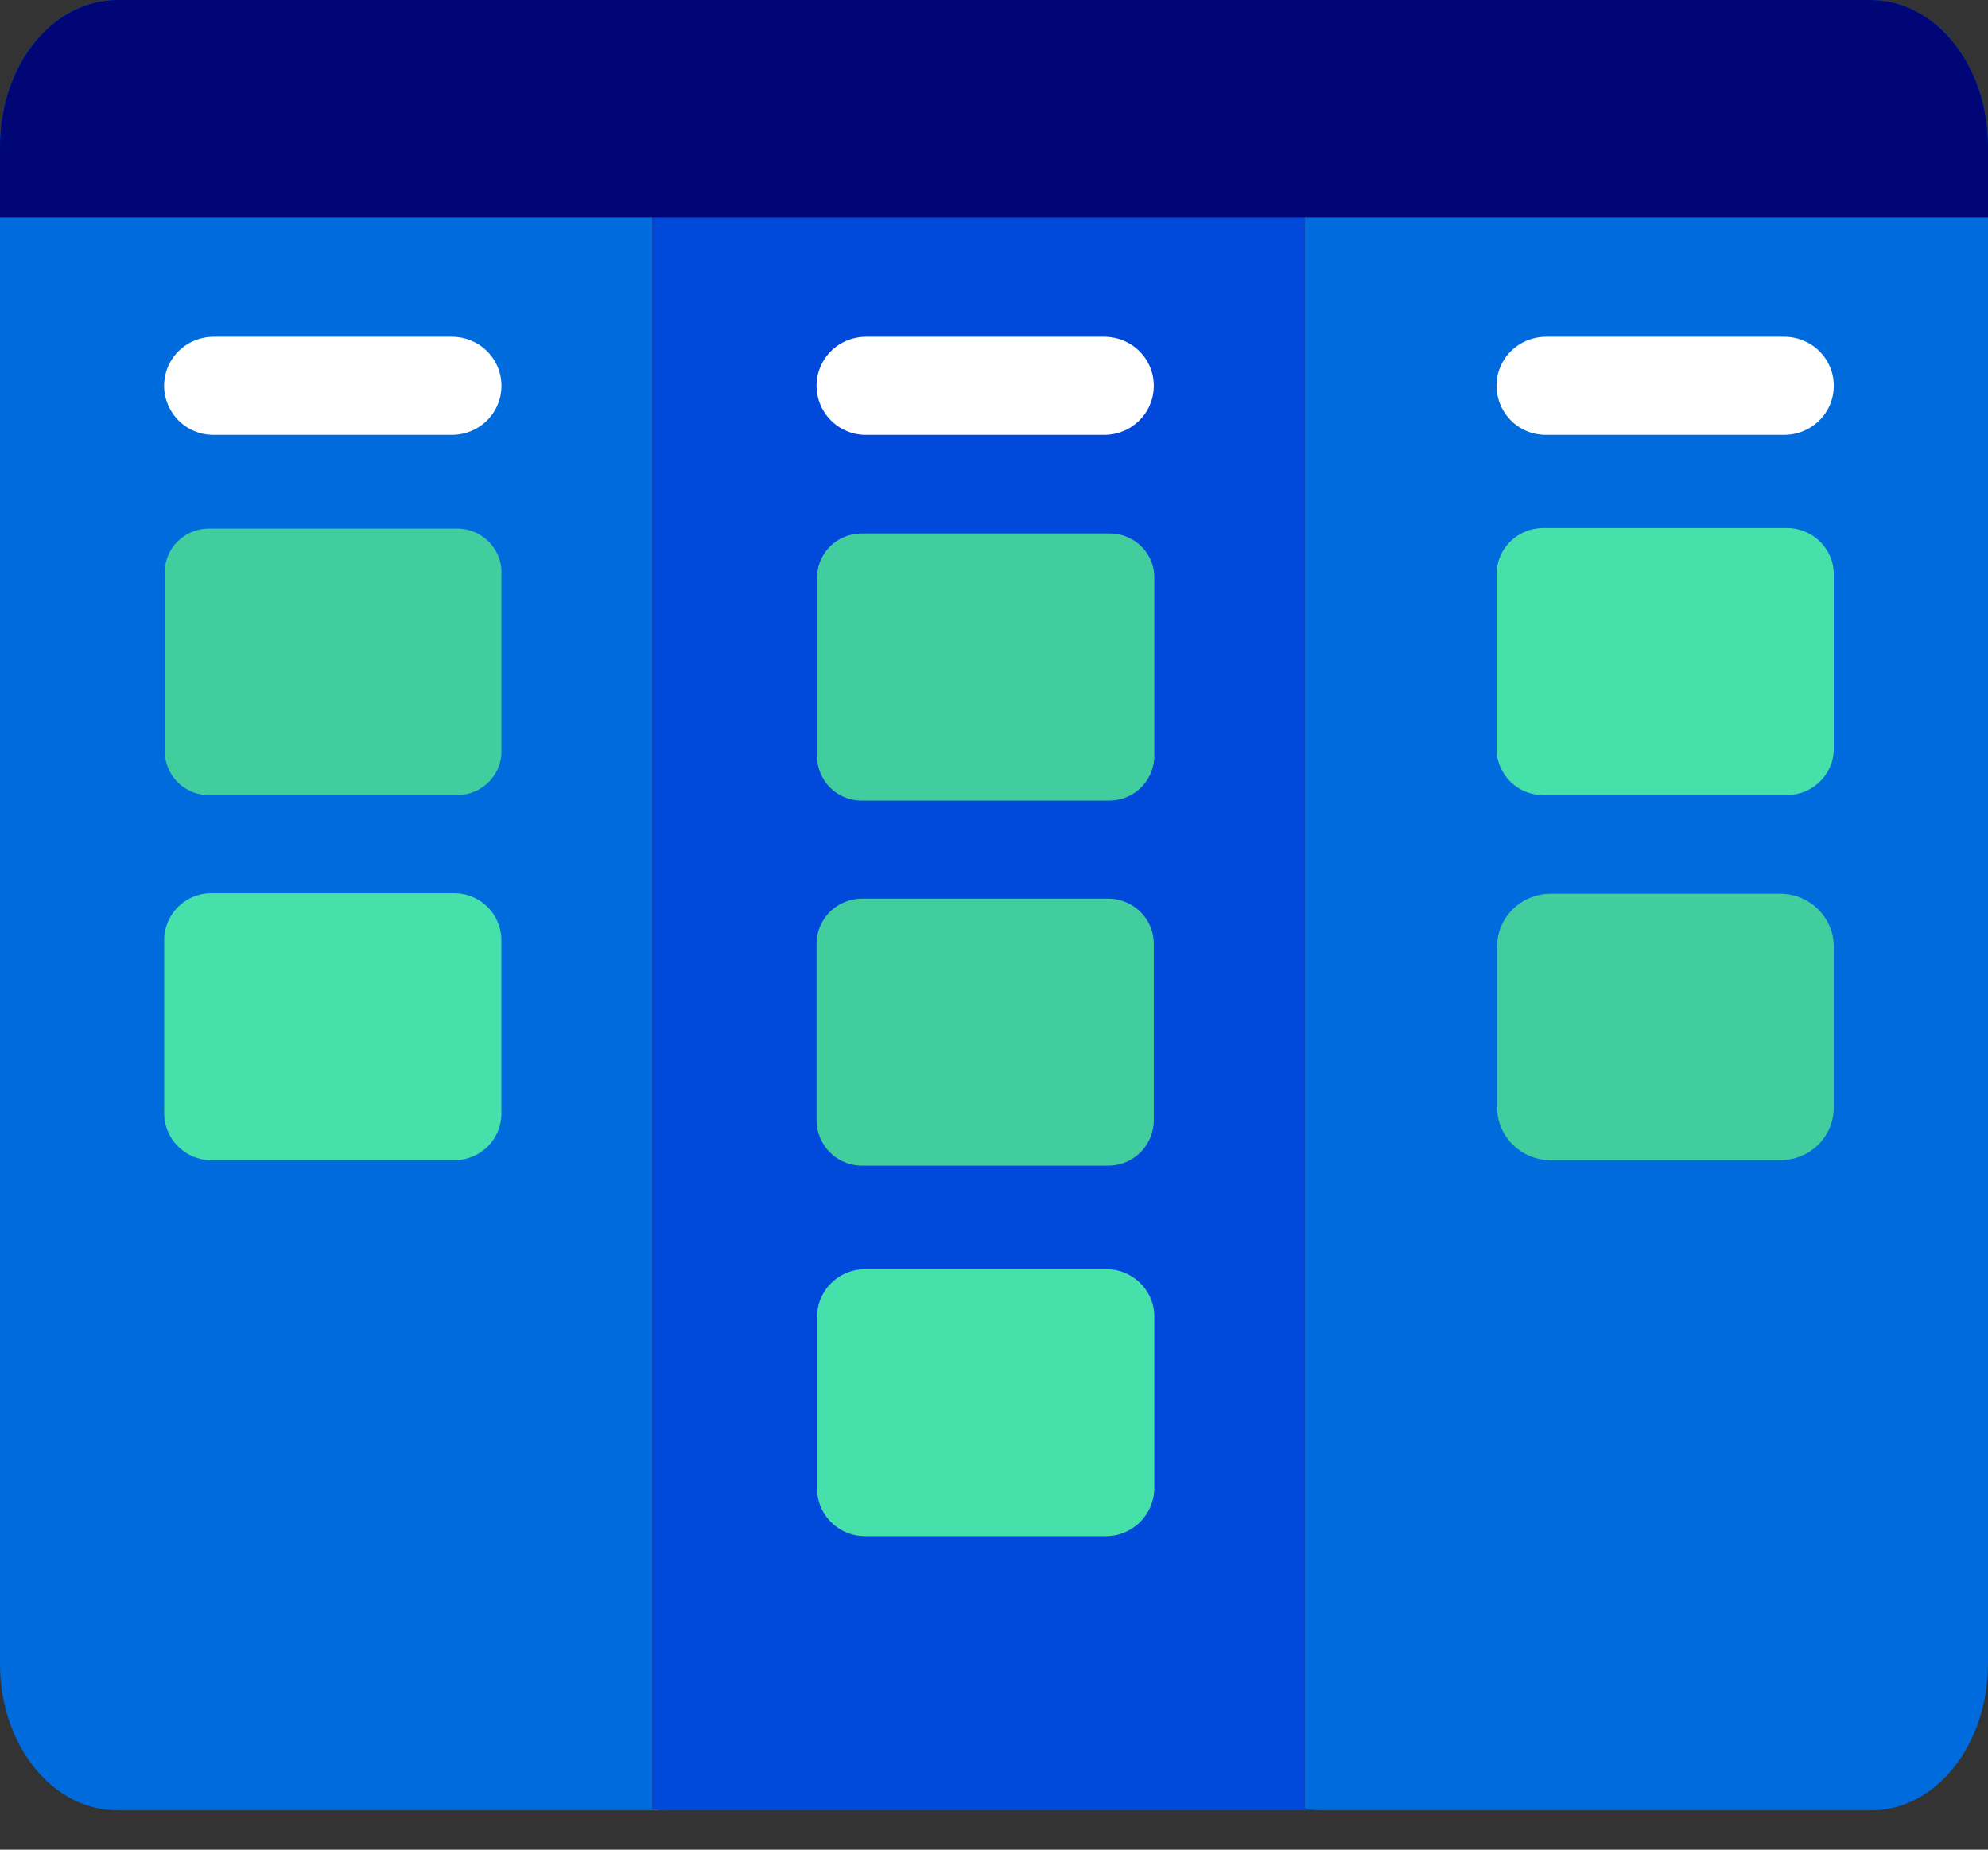 <svg width="43" height="40" fill="none" xmlns="http://www.w3.org/2000/svg"><rect width="100%" height="100%" fill="#333333" stroke="none"/><g clip-path="url(#clip0)"><path d="M14.11.035c.12-.023.251-.035.383-.035H2.535C1.136 0 0 1.414 0 3.158v32.833c0 1.744 1.136 3.158 2.535 3.158h11.958c-.132 0-.251-.012-.383-.035V.035zM43 35.99V3.159C43 1.414 41.863 0 40.463 0H28.602c-.131 0-.25.012-.382.035v39.079c.12.023.25.035.382.035h11.862c1.4.012 2.535-1.414 2.535-3.158z" fill="#006BDC"/><path d="M28.22.035c.12-.023.251-.035.383-.035H14.492c-.131 0-.25.012-.382.035v39.079c.12.023.251.035.383.035h14.11c-.132 0-.252-.012-.383-.035V.035z" fill="#0049DB"/><path d="M9.89 17.194H4.52a.953.953 0 01-.957-.943v-3.877c0-.519.43-.943.957-.943h5.37c.525 0 .956.425.956.943v3.877c0 .519-.43.943-.957.943zm14.11.118h-5.358a.958.958 0 01-.968-.955v-3.865c0-.53.43-.955.968-.955H24c.538 0 .968.424.968.955v3.865a.973.973 0 01-.968.955z" fill="#41CD9D"/><path d="M38.647 17.194h-5.261a1.008 1.008 0 01-1.016-1.002v-3.77c0-.555.454-1.003 1.016-1.003h5.261c.563 0 1.017.448 1.017 1.002v3.771c0 .554-.455 1.002-1.017 1.002zM9.817 25.09H4.58a1.021 1.021 0 01-1.029-1.014V20.33a1.02 1.02 0 011.029-1.014h5.237a1.02 1.02 0 011.028 1.014v3.747c0 .566-.454 1.014-1.028 1.014z" fill="#46E0AB"/><path d="M23.963 25.208h-5.309a.983.983 0 01-.992-.979v-3.818c0-.542.442-.978.992-.978h5.31c.55 0 .992.436.992.978v3.818a.983.983 0 01-.993.979zm14.541-.118h-4.962c-.646 0-1.16-.519-1.16-1.143V20.47c0-.636.526-1.143 1.16-1.143h4.962c.646 0 1.16.518 1.16 1.143v3.477c0 .636-.514 1.143-1.16 1.143z" fill="#41CD9D"/><path d="M23.928 33.221h-5.214c-.574 0-1.04-.46-1.04-1.025v-3.724c0-.566.466-1.025 1.04-1.025h5.214c.574 0 1.04.46 1.04 1.025v3.724a1.05 1.05 0 01-1.04 1.025z" fill="#46E0AB"/><path d="M43 4.702V3.158C43 1.414 41.864 0 40.465 0H2.535C1.136 0 0 1.414 0 3.158v1.544h43z" fill="#000675"/><path d="M9.77 9.404H4.626a1.064 1.064 0 01-1.076-1.06c0-.59.479-1.061 1.076-1.061H9.77c.598 0 1.076.471 1.076 1.06 0 .59-.478 1.061-1.076 1.061zm14.11 0h-5.142a1.064 1.064 0 01-1.076-1.06c0-.59.478-1.061 1.076-1.061h5.142c.598 0 1.076.471 1.076 1.06 0 .59-.479 1.061-1.076 1.061zm14.708 0h-5.142a1.064 1.064 0 01-1.076-1.06c0-.59.478-1.061 1.076-1.061h5.142c.597 0 1.076.471 1.076 1.06 0 .59-.479 1.061-1.076 1.061z" fill="#fff"/></g><defs><clipPath id="clip0"><path fill="#fff" d="M0 0h43v39.161H0z"/></clipPath></defs></svg>